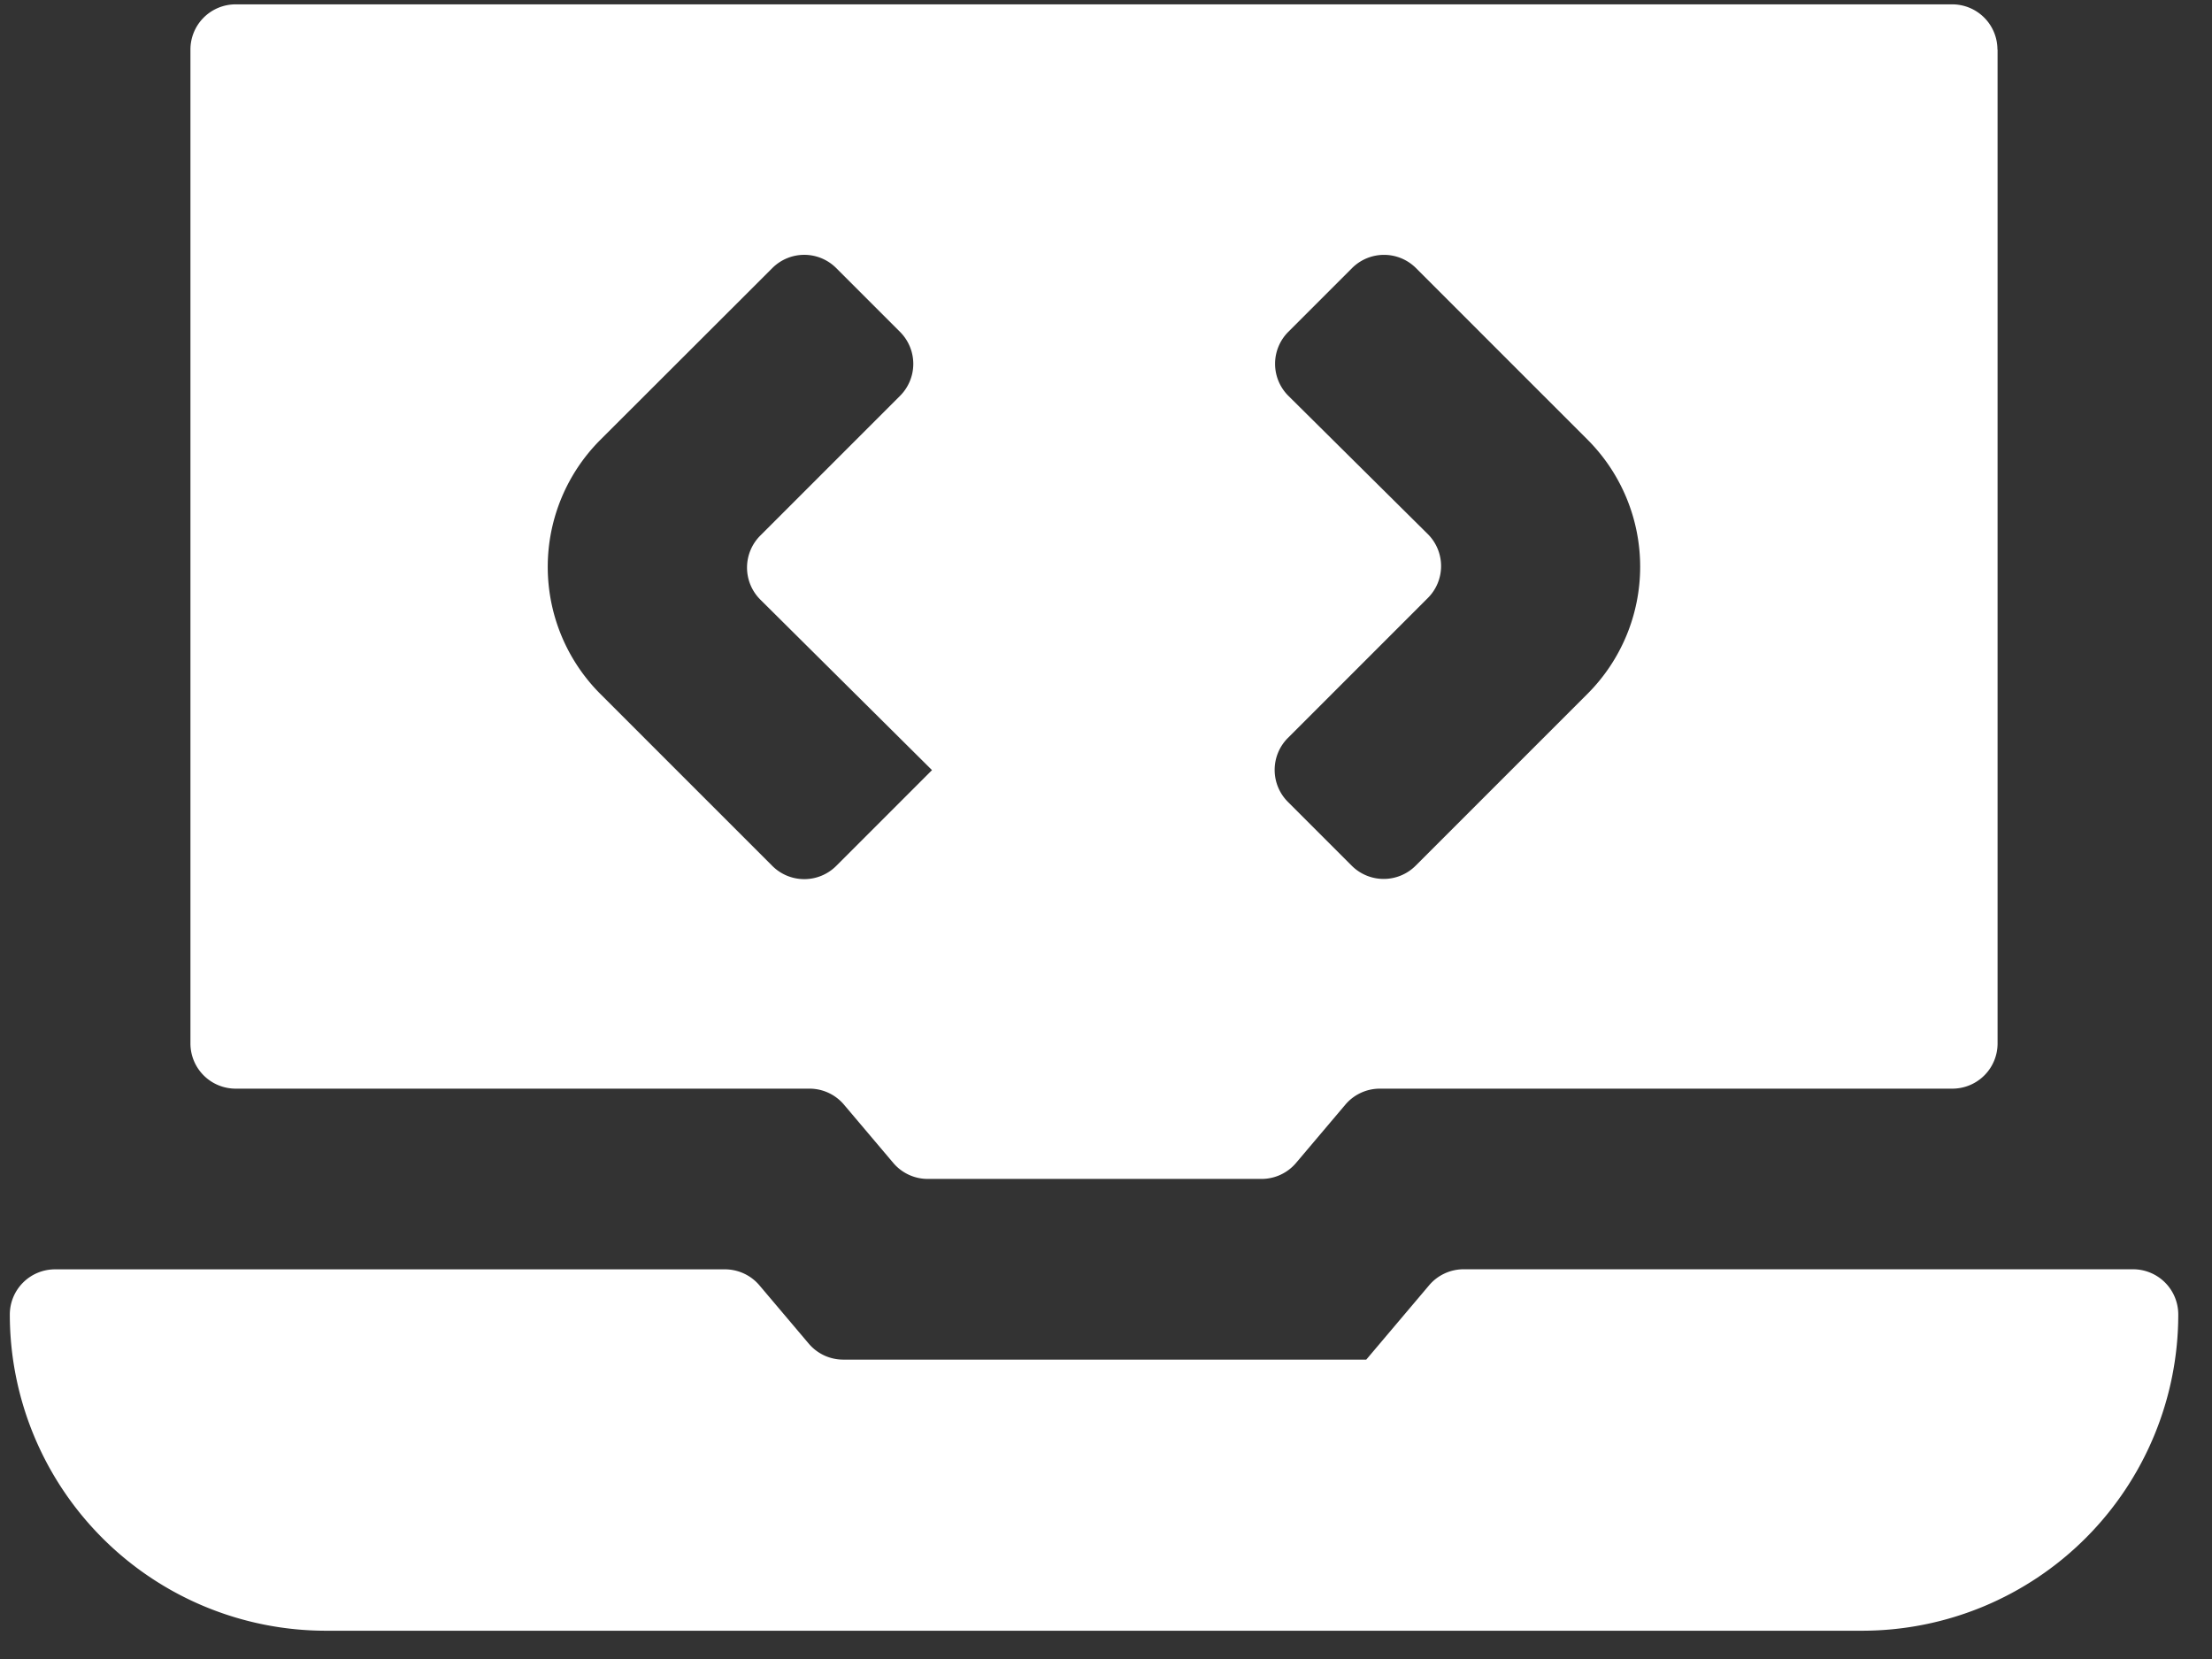 <svg xmlns="http://www.w3.org/2000/svg" xmlns:xlink="http://www.w3.org/1999/xlink" width="32" height="24" viewBox="0 0 32 24">
  <rect x="0" y="0" width="32" height="24" fill="#333333" stroke="none"/>
  <defs>
    <clipPath id="clip-path">
      <rect id="Rectangle_1814" data-name="Rectangle 1814" width="32" height="24" transform="translate(-0.142 -0.064)" fill="#fff"/>
    </clipPath>
  </defs>
  <g id="Group_4653" data-name="Group 4653" transform="translate(0.142 0.063)">
    <g id="Group_4651" data-name="Group 4651" clip-path="url(#clip-path)">
      <path id="Path_4866" data-name="Path 4866" d="M19.623,19.606l.91-1.076a.654.654,0,0,1,.5-.231h9.683a.654.654,0,0,1,.654.654,4.575,4.575,0,0,1-4.575,4.575H4.575A4.575,4.575,0,0,1,0,18.953.654.654,0,0,1,.654,18.3h9.69a.654.654,0,0,1,.5.231l.714.844a.653.653,0,0,0,.5.231h7.568ZM28.756.654V15.032a.654.654,0,0,1-.654.654H19.821a.654.654,0,0,0-.5.231l-.714.844a.654.654,0,0,1-.5.231H13.281a.653.653,0,0,1-.5-.231l-.714-.844a.653.653,0,0,0-.5-.231h-8.3a.654.654,0,0,1-.654-.654V.654A.654.654,0,0,1,3.268,0H28.1a.654.654,0,0,1,.654.654M13.341,11.078,10.857,8.611a.654.654,0,0,1,0-.926l2.022-2.022a.654.654,0,0,0,0-.924l-.924-.924a.653.653,0,0,0-.924,0L8.543,6.3a2.6,2.6,0,0,0,0,3.676l2.488,2.488a.654.654,0,0,0,.924,0ZM22.827,6.3,20.342,3.815a.654.654,0,0,0-.924,0l-.922.922a.654.654,0,0,0,0,.926l2.017,2a.653.653,0,0,1,0,.926l-2.024,2.024a.654.654,0,0,0,0,.924l.924.924a.654.654,0,0,0,.924,0l2.488-2.488A2.6,2.6,0,0,0,22.827,6.3Z" fill="#fff"/>
    </g>
  </g>
</svg>
